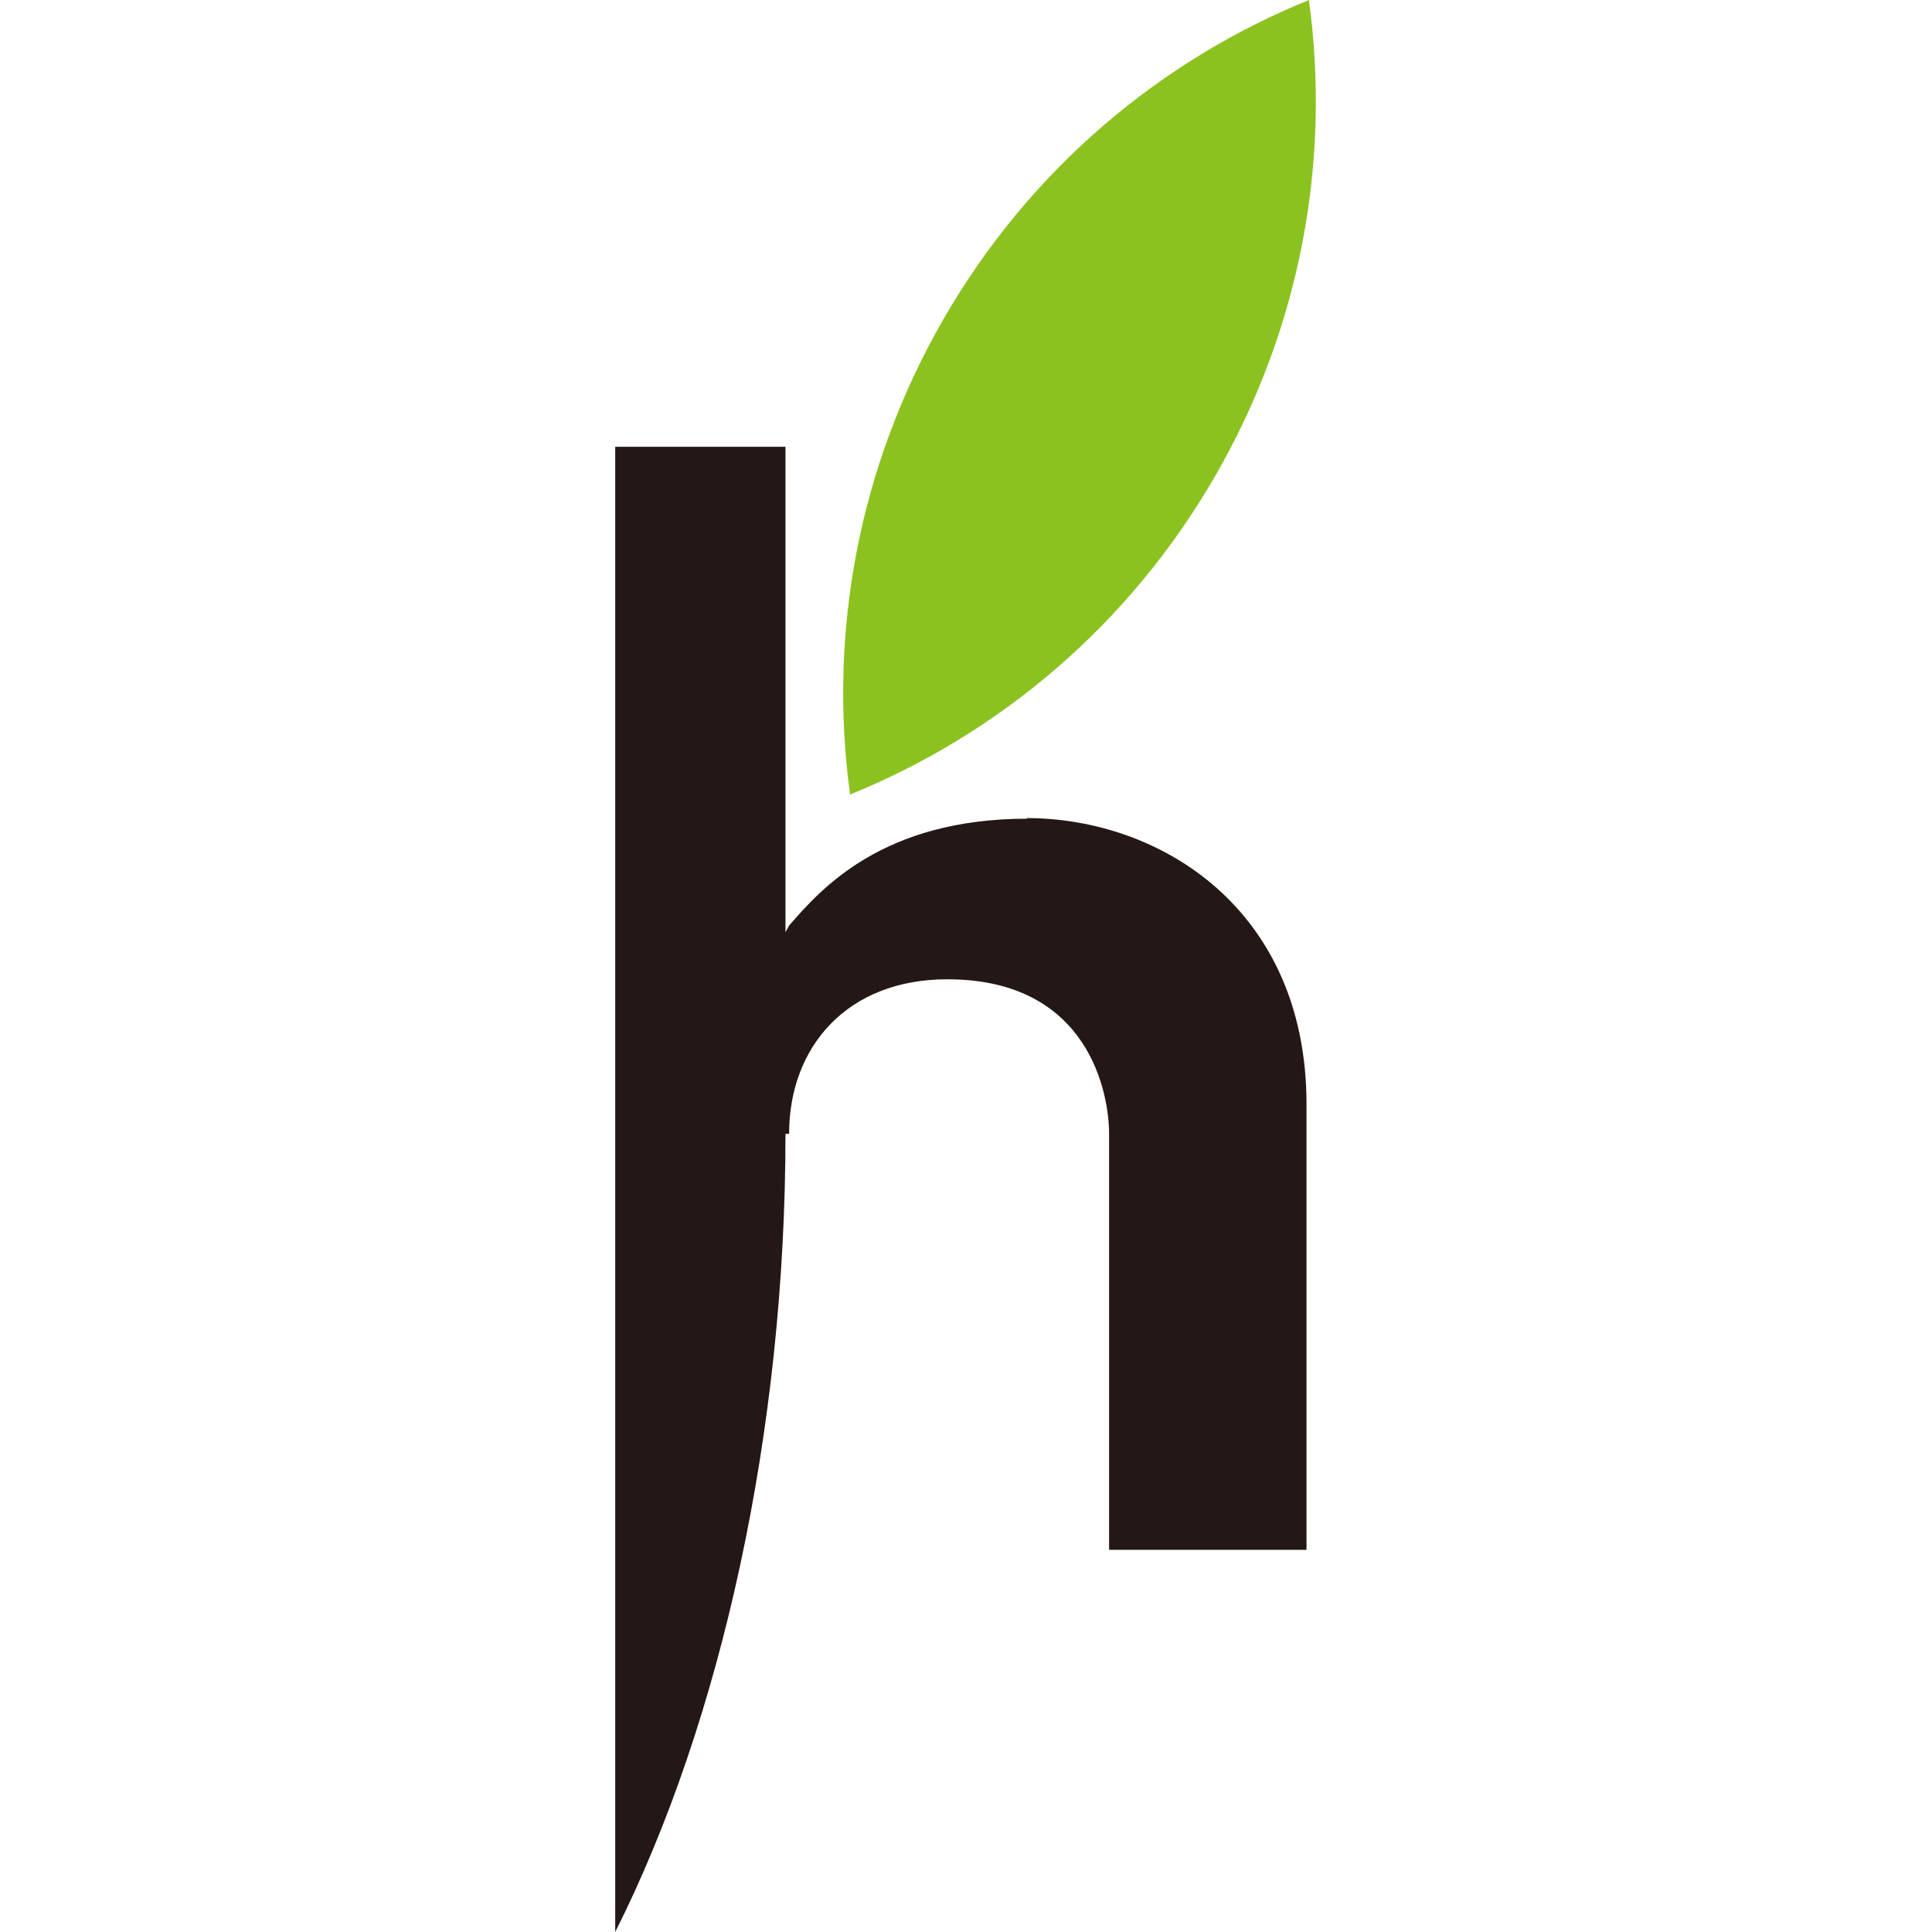 <?xml version="1.0" encoding="UTF-8"?>
<svg id="_レイヤー_1" data-name="レイヤー_1" xmlns="http://www.w3.org/2000/svg" viewBox="0 0 32 32">
  <defs>
    <style>
      .cls-1 {
        fill: #8cc220;
      }

      .cls-2 {
        fill: #231815;
      }
    </style>
  </defs>
  <path class="cls-1" d="M15.63,5.28c-1.43,2.48-1.91,5.25-1.55,7.88,2.46-1,4.62-2.8,6.05-5.28,1.43-2.48,1.91-5.25,1.55-7.88-2.46,1-4.62,2.8-6.05,5.28Z"/>
  <path class="cls-2" d="M17.02,13.56c-2.4,0-3.42,1.16-3.95,1.77l-.06.11V7.4h-2.82v24.6c1.76-3.5,2.82-8.3,2.82-13.22h.06c0-1.44.96-2.56,2.62-2.56,2.36,0,2.68,1.91,2.68,2.56v6.89h3.27v-7.38c0-3.23-2.42-4.74-4.64-4.74Z"/>
</svg>
